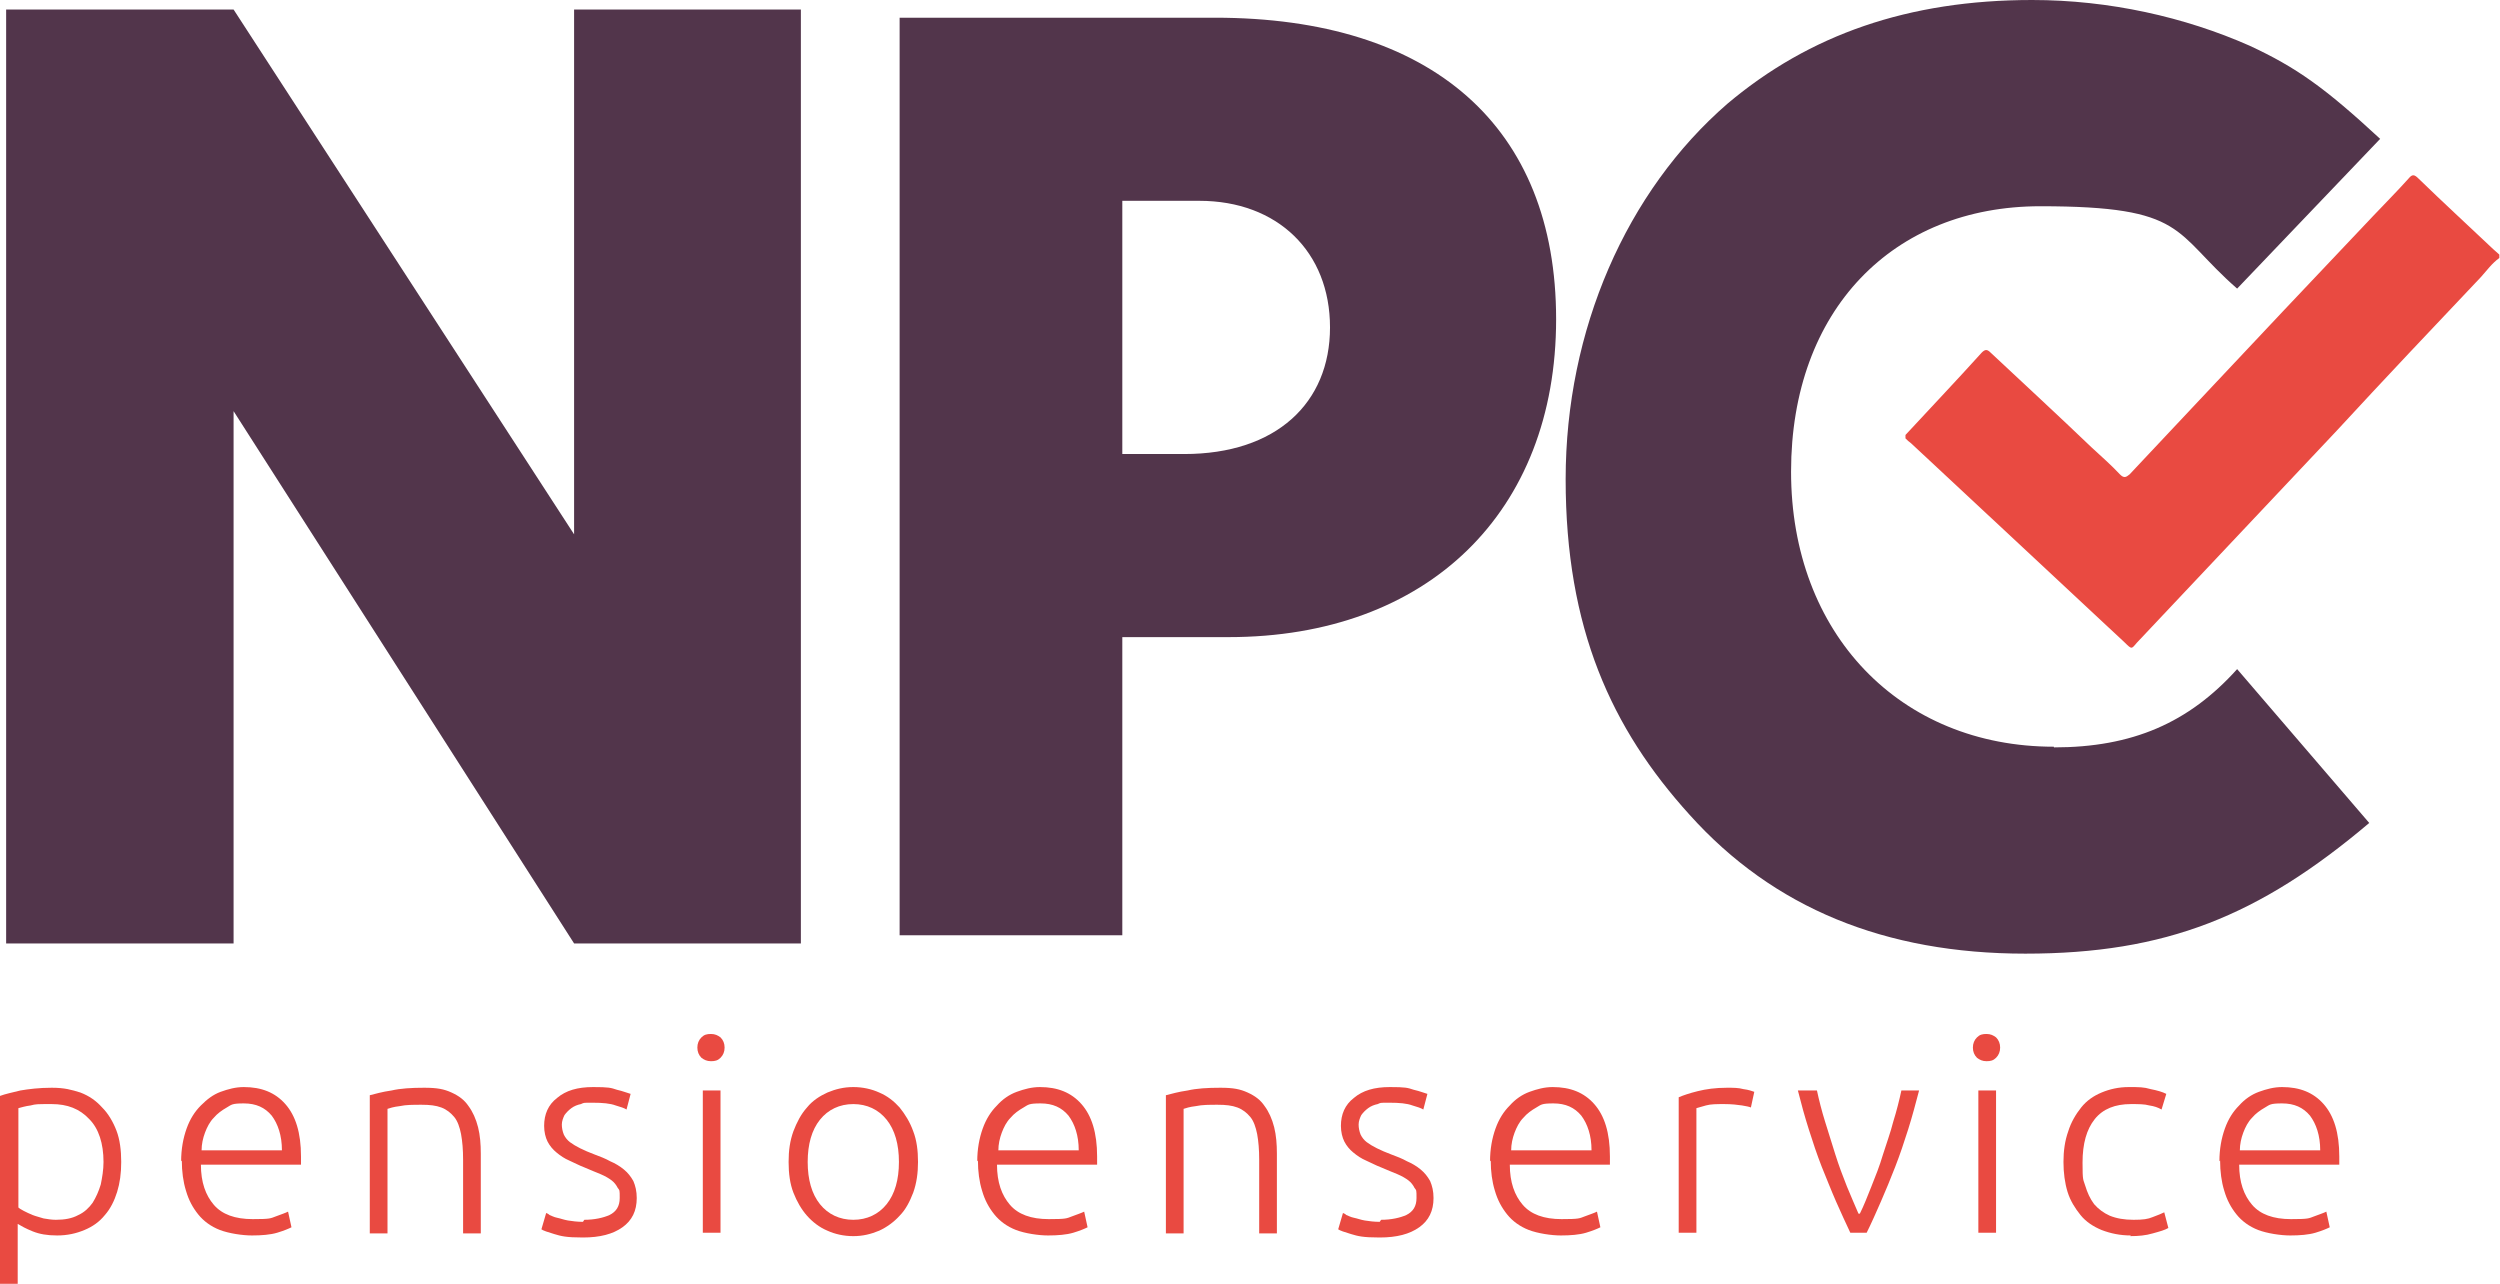 <svg width="185" height="95" viewBox="0 0 185 95" fill="none" xmlns="http://www.w3.org/2000/svg">
<g clip-path="url(#clip0_3_587)">
<path d="M1.31 89.308C1.411 89.409 1.562 89.51 1.764 89.61C1.965 89.711 2.167 89.812 2.419 89.913C2.671 90.013 2.923 90.064 3.225 90.164C3.528 90.215 3.83 90.265 4.132 90.265C4.788 90.265 5.342 90.164 5.795 89.913C6.249 89.711 6.602 89.359 6.854 89.006C7.106 88.603 7.307 88.15 7.458 87.646C7.559 87.142 7.66 86.588 7.66 85.984C7.66 84.624 7.307 83.515 6.602 82.81C5.896 82.055 4.989 81.702 3.83 81.702C2.671 81.702 2.671 81.702 2.268 81.803C1.865 81.853 1.562 81.954 1.361 82.004V89.359L1.31 89.308ZM1.31 95H0V81.098C0.403 80.947 0.907 80.846 1.512 80.695C2.117 80.594 2.873 80.493 3.83 80.493C4.788 80.493 5.291 80.644 5.947 80.846C6.602 81.098 7.106 81.45 7.559 81.954C8.013 82.407 8.366 83.012 8.618 83.666C8.87 84.321 8.97 85.127 8.97 85.984C8.97 86.84 8.87 87.545 8.668 88.2C8.466 88.855 8.164 89.459 7.761 89.913C7.358 90.416 6.854 90.769 6.249 91.021C5.644 91.273 4.989 91.424 4.233 91.424C3.477 91.424 2.923 91.323 2.419 91.121C1.915 90.92 1.562 90.719 1.31 90.567V94.95V95Z" fill="#E94A41"/>
<path d="M20.863 85.127C20.863 84.019 20.561 83.163 20.108 82.558C19.604 81.954 18.948 81.652 18.041 81.652C17.134 81.652 17.134 81.752 16.782 81.954C16.429 82.155 16.076 82.407 15.824 82.71C15.522 83.012 15.32 83.415 15.169 83.818C15.018 84.221 14.917 84.674 14.917 85.127H20.964H20.863ZM13.405 85.933C13.405 85.026 13.556 84.221 13.808 83.515C14.06 82.81 14.413 82.256 14.867 81.803C15.32 81.349 15.774 80.997 16.328 80.795C16.882 80.594 17.437 80.443 18.041 80.443C19.352 80.443 20.36 80.846 21.116 81.702C21.871 82.558 22.274 83.818 22.274 85.581C22.274 87.344 22.274 85.782 22.274 85.883C22.274 85.984 22.274 86.084 22.274 86.185H14.867C14.867 87.495 15.219 88.452 15.824 89.157C16.429 89.862 17.386 90.215 18.697 90.215C20.007 90.215 20.007 90.164 20.41 90.013C20.813 89.862 21.116 89.761 21.317 89.661L21.569 90.819C21.367 90.92 21.015 91.071 20.511 91.222C20.007 91.373 19.352 91.424 18.646 91.424C17.941 91.424 16.933 91.272 16.277 91.021C15.622 90.769 15.068 90.366 14.665 89.862C14.262 89.358 13.959 88.804 13.758 88.099C13.556 87.444 13.455 86.689 13.455 85.883" fill="#E94A41"/>
<path d="M27.364 81.047C27.768 80.947 28.272 80.795 28.977 80.695C29.632 80.543 30.439 80.493 31.396 80.493C32.354 80.493 32.858 80.594 33.412 80.846C33.966 81.098 34.369 81.4 34.672 81.853C34.974 82.256 35.226 82.81 35.377 83.415C35.529 84.019 35.579 84.674 35.579 85.379V91.273H34.269V85.832C34.269 85.077 34.218 84.472 34.117 83.918C34.017 83.415 33.865 82.961 33.614 82.659C33.361 82.357 33.059 82.105 32.656 81.954C32.253 81.803 31.799 81.752 31.195 81.752C30.59 81.752 30.035 81.752 29.582 81.853C29.128 81.904 28.826 82.004 28.675 82.055V91.273H27.364V81.098V81.047Z" fill="#E94A41"/>
<path d="M43.239 90.265C43.995 90.265 44.65 90.114 45.103 89.912C45.607 89.661 45.859 89.258 45.859 88.653C45.859 88.049 45.859 88.099 45.708 87.898C45.607 87.696 45.456 87.495 45.255 87.344C45.053 87.192 44.801 87.041 44.448 86.89C44.096 86.739 43.692 86.588 43.239 86.386C42.836 86.235 42.483 86.034 42.13 85.883C41.777 85.732 41.475 85.53 41.173 85.278C40.921 85.077 40.669 84.775 40.517 84.472C40.366 84.17 40.266 83.767 40.266 83.314C40.266 82.458 40.568 81.752 41.223 81.249C41.878 80.695 42.735 80.443 43.894 80.443C45.053 80.443 45.204 80.493 45.658 80.644C46.111 80.745 46.464 80.896 46.666 80.947L46.363 82.105C46.212 82.004 45.91 81.903 45.557 81.803C45.154 81.652 44.599 81.601 43.844 81.601C43.088 81.601 43.239 81.601 42.987 81.702C42.735 81.752 42.483 81.853 42.281 82.004C42.08 82.155 41.929 82.306 41.777 82.508C41.677 82.71 41.576 82.961 41.576 83.213C41.576 83.465 41.626 83.717 41.727 83.969C41.828 84.17 41.979 84.372 42.181 84.523C42.382 84.674 42.634 84.825 42.937 84.976C43.239 85.127 43.592 85.278 43.995 85.43C44.398 85.581 44.801 85.732 45.154 85.933C45.507 86.084 45.859 86.286 46.162 86.538C46.464 86.79 46.666 87.041 46.867 87.394C47.019 87.747 47.119 88.15 47.119 88.653C47.119 89.61 46.767 90.316 46.061 90.819C45.355 91.323 44.398 91.575 43.138 91.575C41.878 91.575 41.525 91.474 41.022 91.323C40.517 91.172 40.215 91.071 40.064 90.97L40.417 89.761C40.417 89.761 40.568 89.812 40.669 89.912C40.82 89.963 40.971 90.064 41.223 90.114C41.475 90.164 41.727 90.265 42.029 90.316C42.332 90.366 42.735 90.416 43.138 90.416" fill="#E94A41"/>
<path d="M53.318 91.222H52.008V80.695H53.318V91.222ZM53.62 77.521C53.62 77.823 53.52 78.075 53.318 78.277C53.116 78.478 52.915 78.529 52.612 78.529C52.31 78.529 52.108 78.428 51.907 78.277C51.705 78.075 51.605 77.823 51.605 77.521C51.605 77.219 51.705 76.967 51.907 76.766C52.108 76.564 52.31 76.514 52.612 76.514C52.915 76.514 53.116 76.615 53.318 76.766C53.52 76.967 53.62 77.219 53.62 77.521Z" fill="#E94A41"/>
<path d="M66.521 85.984C66.521 84.674 66.219 83.616 65.614 82.861C65.01 82.105 64.153 81.702 63.145 81.702C62.137 81.702 61.28 82.105 60.676 82.861C60.071 83.616 59.769 84.674 59.769 85.984C59.769 87.293 60.071 88.351 60.676 89.107C61.28 89.862 62.137 90.265 63.145 90.265C64.153 90.265 65.01 89.862 65.614 89.107C66.219 88.351 66.521 87.293 66.521 85.984ZM67.933 85.984C67.933 86.79 67.832 87.545 67.58 88.25C67.328 88.905 67.025 89.51 66.572 89.963C66.169 90.416 65.614 90.819 65.06 91.071C64.455 91.323 63.85 91.474 63.145 91.474C62.439 91.474 61.784 91.323 61.23 91.071C60.625 90.819 60.121 90.416 59.718 89.963C59.315 89.51 58.962 88.905 58.71 88.25C58.458 87.596 58.357 86.84 58.357 85.984C58.357 85.127 58.458 84.422 58.71 83.717C58.962 83.062 59.264 82.458 59.718 81.954C60.121 81.45 60.676 81.098 61.23 80.846C61.835 80.594 62.439 80.443 63.145 80.443C63.85 80.443 64.506 80.594 65.06 80.846C65.665 81.098 66.169 81.501 66.572 81.954C66.975 82.458 67.328 83.012 67.58 83.717C67.832 84.372 67.933 85.127 67.933 85.984Z" fill="#E94A41"/>
<path d="M79.826 85.127C79.826 84.019 79.523 83.163 79.07 82.558C78.566 81.954 77.911 81.652 77.004 81.652C76.097 81.652 76.097 81.752 75.744 81.954C75.391 82.155 75.038 82.407 74.786 82.71C74.484 83.012 74.282 83.415 74.131 83.818C73.98 84.221 73.879 84.674 73.879 85.127H79.927H79.826ZM72.317 85.933C72.317 85.026 72.468 84.221 72.72 83.515C72.972 82.81 73.325 82.256 73.778 81.803C74.181 81.349 74.686 80.997 75.24 80.795C75.794 80.594 76.349 80.443 76.953 80.443C78.263 80.443 79.271 80.846 80.027 81.702C80.783 82.558 81.186 83.818 81.186 85.581C81.186 87.344 81.186 85.782 81.186 85.883C81.186 85.984 81.186 86.084 81.186 86.185H73.778C73.778 87.495 74.131 88.452 74.736 89.157C75.341 89.862 76.298 90.215 77.608 90.215C78.919 90.215 78.919 90.164 79.322 90.013C79.725 89.862 80.027 89.761 80.229 89.661L80.481 90.819C80.279 90.92 79.927 91.071 79.423 91.222C78.919 91.373 78.263 91.424 77.558 91.424C76.852 91.424 75.844 91.272 75.189 91.021C74.534 90.769 73.98 90.366 73.577 89.862C73.174 89.358 72.871 88.804 72.67 88.099C72.468 87.444 72.367 86.689 72.367 85.883" fill="#E94A41"/>
<path d="M86.276 81.047C86.679 80.947 87.183 80.795 87.889 80.695C88.544 80.543 89.35 80.493 90.308 80.493C91.265 80.493 91.769 80.594 92.323 80.846C92.878 81.098 93.281 81.4 93.583 81.853C93.886 82.256 94.138 82.81 94.289 83.415C94.44 84.019 94.49 84.674 94.49 85.379V91.273H93.18V85.832C93.18 85.077 93.13 84.472 93.029 83.918C92.928 83.415 92.777 82.961 92.525 82.659C92.273 82.357 91.971 82.105 91.568 81.954C91.164 81.803 90.711 81.752 90.106 81.752C89.501 81.752 88.947 81.752 88.493 81.853C88.04 81.904 87.738 82.004 87.586 82.055V91.273H86.276V81.098V81.047Z" fill="#E94A41"/>
<path d="M102.201 90.265C102.957 90.265 103.612 90.114 104.066 89.912C104.57 89.661 104.822 89.258 104.822 88.653C104.822 88.049 104.822 88.099 104.67 87.898C104.57 87.696 104.418 87.495 104.217 87.344C104.015 87.192 103.763 87.041 103.41 86.89C103.058 86.739 102.655 86.588 102.201 86.386C101.798 86.235 101.445 86.034 101.092 85.883C100.74 85.732 100.437 85.53 100.135 85.278C99.883 85.077 99.631 84.775 99.48 84.472C99.329 84.17 99.228 83.767 99.228 83.314C99.228 82.458 99.53 81.752 100.185 81.249C100.84 80.695 101.697 80.443 102.856 80.443C104.015 80.443 104.166 80.493 104.62 80.644C105.074 80.745 105.426 80.896 105.628 80.947L105.325 82.105C105.174 82.004 104.872 81.903 104.519 81.803C104.116 81.652 103.562 81.601 102.806 81.601C102.05 81.601 102.201 81.601 101.949 81.702C101.697 81.752 101.445 81.853 101.243 82.004C101.042 82.155 100.891 82.306 100.74 82.508C100.639 82.71 100.538 82.961 100.538 83.213C100.538 83.465 100.588 83.717 100.689 83.969C100.79 84.17 100.941 84.372 101.143 84.523C101.344 84.674 101.596 84.825 101.899 84.976C102.201 85.127 102.554 85.278 102.957 85.43C103.36 85.581 103.763 85.732 104.116 85.933C104.469 86.084 104.822 86.286 105.124 86.538C105.426 86.79 105.628 87.041 105.829 87.394C105.981 87.747 106.081 88.15 106.081 88.653C106.081 89.61 105.729 90.316 105.023 90.819C104.318 91.323 103.36 91.575 102.1 91.575C100.84 91.575 100.488 91.474 99.984 91.323C99.48 91.172 99.177 91.071 99.026 90.97L99.379 89.761C99.379 89.761 99.53 89.812 99.631 89.912C99.782 89.963 99.933 90.064 100.185 90.114C100.437 90.164 100.689 90.265 100.992 90.316C101.294 90.366 101.697 90.416 102.1 90.416" fill="#E94A41"/>
<path d="M117.773 85.127C117.773 84.019 117.471 83.163 117.017 82.558C116.513 81.954 115.858 81.652 114.951 81.652C114.044 81.652 114.044 81.752 113.691 81.954C113.338 82.155 112.985 82.407 112.734 82.71C112.431 83.012 112.23 83.415 112.078 83.818C111.927 84.221 111.826 84.674 111.826 85.127H117.874H117.773ZM110.264 85.933C110.264 85.026 110.415 84.221 110.667 83.515C110.919 82.81 111.272 82.256 111.726 81.803C112.129 81.349 112.633 80.997 113.187 80.795C113.741 80.594 114.296 80.443 114.9 80.443C116.211 80.443 117.219 80.846 117.975 81.702C118.731 82.558 119.134 83.818 119.134 85.581C119.134 87.344 119.134 85.782 119.134 85.883C119.134 85.984 119.134 86.084 119.134 86.185H111.726C111.726 87.495 112.078 88.452 112.683 89.157C113.288 89.862 114.245 90.215 115.556 90.215C116.866 90.215 116.866 90.164 117.269 90.013C117.672 89.862 117.975 89.761 118.176 89.661L118.428 90.819C118.227 90.92 117.874 91.071 117.37 91.222C116.866 91.373 116.211 91.424 115.505 91.424C114.8 91.424 113.792 91.272 113.137 91.021C112.482 90.769 111.927 90.366 111.524 89.862C111.121 89.358 110.819 88.804 110.617 88.099C110.415 87.444 110.315 86.689 110.315 85.883" fill="#E94A41"/>
<path d="M127.802 80.493C128.255 80.493 128.658 80.493 129.011 80.594C129.414 80.644 129.666 80.745 129.817 80.795L129.566 81.954C129.465 81.904 129.213 81.853 128.91 81.803C128.558 81.752 128.154 81.702 127.6 81.702C127.046 81.702 126.592 81.702 126.239 81.803C125.887 81.904 125.685 81.954 125.534 82.004V91.222H124.224V81.198C124.576 81.047 125.03 80.896 125.635 80.745C126.239 80.594 126.945 80.493 127.802 80.493Z" fill="#E94A41"/>
<path d="M137.629 89.812C137.931 89.207 138.183 88.552 138.485 87.797C138.788 87.041 139.09 86.286 139.342 85.43C139.594 84.624 139.896 83.818 140.098 83.012C140.35 82.206 140.552 81.4 140.703 80.695H142.013C141.761 81.652 141.509 82.609 141.207 83.566C140.904 84.523 140.602 85.43 140.249 86.336C139.896 87.243 139.544 88.099 139.191 88.905C138.838 89.711 138.485 90.517 138.133 91.222H136.923C136.57 90.467 136.218 89.711 135.865 88.905C135.512 88.099 135.159 87.192 134.807 86.336C134.454 85.43 134.151 84.523 133.849 83.566C133.547 82.609 133.295 81.702 133.043 80.695H134.454C134.605 81.4 134.807 82.206 135.059 83.012C135.31 83.818 135.562 84.624 135.814 85.43C136.066 86.235 136.369 87.041 136.671 87.797C136.974 88.552 137.276 89.207 137.528 89.812" fill="#E94A41"/>
<path d="M147.708 91.222H146.398V80.695H147.708V91.222ZM148.01 77.521C148.01 77.823 147.909 78.075 147.708 78.277C147.506 78.478 147.305 78.529 147.002 78.529C146.7 78.529 146.498 78.428 146.297 78.277C146.095 78.075 145.994 77.823 145.994 77.521C145.994 77.219 146.095 76.967 146.297 76.766C146.498 76.564 146.7 76.514 147.002 76.514C147.305 76.514 147.506 76.615 147.708 76.766C147.909 76.967 148.01 77.219 148.01 77.521Z" fill="#E94A41"/>
<path d="M157.686 91.424C156.88 91.424 156.174 91.272 155.519 91.021C154.914 90.769 154.36 90.416 153.957 89.912C153.553 89.409 153.201 88.855 152.999 88.2C152.798 87.545 152.697 86.79 152.697 85.984C152.697 85.178 152.798 84.422 153.05 83.717C153.251 83.062 153.604 82.458 154.007 81.954C154.41 81.45 154.914 81.098 155.519 80.846C156.124 80.594 156.779 80.443 157.535 80.443C158.291 80.443 158.643 80.443 159.147 80.594C159.651 80.695 160.004 80.795 160.306 80.947L159.954 82.105C159.702 81.954 159.399 81.853 159.047 81.803C158.694 81.702 158.24 81.702 157.686 81.702C156.527 81.702 155.62 82.055 155.015 82.81C154.41 83.566 154.108 84.624 154.108 86.034C154.108 87.444 154.158 87.243 154.309 87.747C154.461 88.25 154.662 88.704 154.965 89.107C155.267 89.459 155.67 89.761 156.124 89.963C156.628 90.164 157.182 90.265 157.887 90.265C158.593 90.265 158.946 90.215 159.299 90.064C159.702 89.912 159.954 89.812 160.155 89.711L160.458 90.87C160.206 91.021 159.853 91.121 159.299 91.272C158.795 91.424 158.24 91.474 157.635 91.474" fill="#E94A41"/>
<path d="M171.696 85.127C171.696 84.019 171.393 83.163 170.94 82.558C170.436 81.954 169.781 81.652 168.874 81.652C167.967 81.652 167.967 81.752 167.614 81.954C167.261 82.155 166.908 82.407 166.656 82.71C166.354 83.012 166.152 83.415 166.001 83.818C165.85 84.221 165.749 84.674 165.749 85.127H171.797H171.696ZM164.237 85.933C164.237 85.026 164.388 84.221 164.64 83.515C164.892 82.81 165.245 82.256 165.699 81.803C166.102 81.349 166.606 80.997 167.16 80.795C167.715 80.594 168.269 80.443 168.874 80.443C170.184 80.443 171.192 80.846 171.948 81.702C172.704 82.558 173.107 83.818 173.107 85.581C173.107 87.344 173.107 85.782 173.107 85.883C173.107 85.984 173.107 86.084 173.107 86.185H165.699C165.699 87.495 166.052 88.452 166.656 89.157C167.261 89.862 168.219 90.215 169.529 90.215C170.839 90.215 170.839 90.164 171.242 90.013C171.645 89.862 171.948 89.761 172.149 89.661L172.401 90.819C172.2 90.92 171.847 91.071 171.343 91.222C170.839 91.373 170.184 91.424 169.478 91.424C168.773 91.424 167.765 91.272 167.11 91.021C166.455 90.769 165.9 90.366 165.497 89.862C165.094 89.358 164.792 88.804 164.59 88.099C164.388 87.444 164.288 86.689 164.288 85.883" fill="#E94A41"/>
<path d="M141.005 32.187C142.87 30.172 144.785 28.157 146.649 26.092C146.901 25.84 147.053 25.84 147.304 26.092C149.774 28.409 152.294 30.726 154.763 33.094C155.468 33.749 156.224 34.404 156.88 35.109C157.182 35.411 157.333 35.31 157.585 35.109C159.147 33.447 160.71 31.784 162.272 30.122C166.707 25.387 171.141 20.703 175.626 15.968C176.483 15.061 177.39 14.154 178.247 13.197C178.499 12.895 178.65 12.895 178.953 13.197C180.767 14.96 182.631 16.673 184.496 18.436C184.647 18.587 184.798 18.688 184.95 18.839C184.95 18.94 184.95 18.99 184.95 19.091C184.395 19.494 184.042 19.997 183.589 20.501C180.011 24.279 176.433 28.057 172.905 31.885C167.966 37.123 163.028 42.362 158.139 47.55C157.736 48.004 157.787 48.105 157.232 47.55C154.713 45.183 152.193 42.866 149.673 40.498C146.901 37.929 144.18 35.361 141.408 32.792C141.257 32.691 141.156 32.59 141.005 32.439C141.005 32.389 141.005 32.338 141.005 32.288" fill="#E94A41"/>
<path d="M17.285 69.814H0.454V0.705H17.285L42.483 39.541V0.705H59.265V69.814H42.483L17.285 30.424V69.814Z" fill="#52354B"/>
<path d="M87.637 33.598H83.051V14.86H88.746C94.541 14.86 98.421 18.637 98.421 24.229C98.421 29.82 94.44 33.598 87.637 33.598ZM89.905 1.31H66.572V69.21H83.051V47.147H90.912C105.678 47.147 115.153 37.879 115.153 23.624C115.153 9.369 105.981 1.31 89.905 1.31Z" fill="#52354B"/>
<path d="M151.991 55.257C140.602 55.257 132.539 46.895 132.539 34.907C132.539 22.919 140.098 15.262 150.983 15.262C161.869 15.262 160.76 17.177 165.548 21.357L176.131 10.276C172.049 6.498 169.932 4.987 166.455 3.375C161.667 1.259 156.073 0 150.379 0C141.207 0 133.9 2.569 127.852 7.656C120.343 14.154 115.858 24.43 115.858 35.461C115.858 46.493 119.235 53.897 125.03 60.294C131.229 67.195 139.493 70.57 149.875 70.57C160.256 70.57 167.16 67.8 175.324 60.899L165.548 49.515C161.97 53.494 157.787 55.307 151.991 55.307" fill="#52354B"/>
</g>
<defs>
<clipPath id="clip0_3_587">
<rect width="185" height="95" fill="white"/>
</clipPath>
</defs>
</svg>
